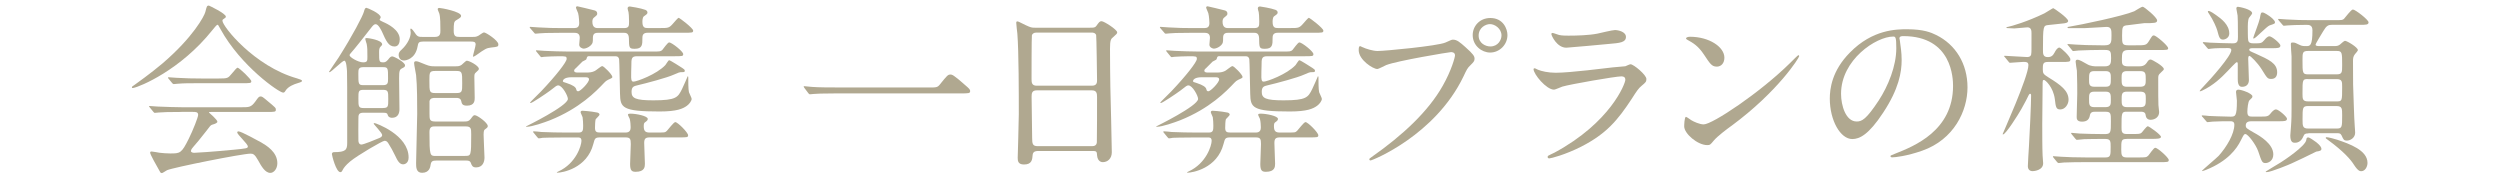 <?xml version="1.0" encoding="UTF-8"?>
<svg id="b" data-name="レイヤー 2" xmlns="http://www.w3.org/2000/svg" viewBox="0 0 500 38">
  <g id="c" data-name="テキスト">
    <g>
      <path d="M26.39,17.46c0-.14.11-.22.54-.5.25-.18,3.2-2.27,5.54-4.25,6.16-5.26,8.42-9.54,8.6-10.33.29-1.12.29-1.26.72-1.26.04,0,3.38,1.58,3.38,2.2,0,.18-.07.22-.43.47-.22.11-.25.22-.25.36,0,1.12,6.37,9.11,14.9,11.52q1.01.29,1.01.47c0,.22-.11.25-1.01.54-.47.14-1.76.58-2.3,1.48-.14.25-.25.36-.47.36-.79,0-8.46-5.29-12.53-12.71-.4-.76-.47-.86-.61-.86s-.72.72-1.01,1.08c-6.37,7.99-14.47,11.3-15.77,11.55-.11.04-.32.07-.32-.11ZM36.28,22.39c-2.66,0-3.56.04-4.54.11-.11,0-.65.07-.76.07-.14,0-.18-.07-.32-.22l-.68-.83c-.07-.11-.18-.22-.18-.25,0-.07.07-.07.14-.07.25,0,1.37.11,1.58.11,1.76.07,3.67.14,4.93.14h11.88c1.51,0,1.91,0,2.77-1.19.54-.76.68-.97,1.01-.97.29,0,.4.07,1.22.76,1.84,1.51,1.84,1.55,1.84,1.87,0,.47-.18.47-1.87.47h-11.01c-.36,0-.5,0-.5.11,0,0,1.69,1.44,1.69,1.84q0,.32-1.08.61c-.29.11-.36.22-1.26,1.4-.76,1.01-2.23,2.77-2.45,2.99-.14.18-.5.54-.5.86s.5.36.65.36c.47,0,3.85-.22,7.85-.61,2.59-.25,2.88-.29,2.88-.65,0-.54-2.12-2.38-2.12-2.81,0-.18.14-.22.25-.22.54,0,4.1,1.98,4.57,2.23.97.58,3.2,1.87,3.2,4.14,0,1.15-.72,1.94-1.4,1.94-1.04,0-1.8-1.33-2.45-2.52-.68-1.22-1.01-1.33-1.51-1.33-1.66,0-15.48,2.77-16.7,3.31-.18.07-.86.58-1.04.58-.11,0-.29-.07-.36-.25-.72-1.26-1.98-3.49-1.98-3.82,0-.25.18-.25.29-.25.25,0,1.37.22,1.58.25.5.07,1.51.14,2.12.14,2.02,0,2.27,0,3.74-2.95.86-1.73,1.87-4.32,1.87-4.75,0-.61-.47-.61-1.08-.61h-2.27ZM43.77,15.7c1.76,0,1.84-.07,2.56-.94.58-.68,1.01-1.22,1.19-1.22.32,0,2.74,2.3,2.74,2.7s-.18.4-1.91.4h-8.28c-2.2,0-3.24,0-4.57.11-.11,0-.65.07-.76.07s-.18-.07-.32-.22l-.68-.83c-.14-.14-.14-.18-.14-.25,0-.04.04-.07.11-.07.25,0,1.37.11,1.58.11,1.76.11,3.49.14,4.93.14h3.56Z" style="fill: #b0a890; stroke-width: 0px;"/>
      <path d="M72.72,22.54c-1.04,0-1.04.47-1.04,1.22,0,.68-.04,3.78,0,4.39,0,.36.18.76.61.76.4,0,2.81-.97,3.46-1.26.36-.14.68-.29.68-.65,0-.43-1.69-2.12-1.69-2.27,0-.11.11-.11.18-.11.22,0,6.8,2.34,6.8,6.88,0,1.19-.83,1.37-1.08,1.37-.72,0-1.12-.68-1.62-1.76-.4-.83-.9-1.76-1.4-2.52-.22-.29-.36-.43-.72-.43-.4,0-5.36,2.88-6.88,4.14-.94.79-1.22,1.26-1.37,1.48-.32.61-.36.65-.58.65-.86,0-1.69-3.38-1.69-3.6,0-.4.36-.4.43-.4,2.34,0,2.63-.47,2.63-1.84,0-11.81,0-13.14-.04-14.36-.04-.43-.11-2.09-.54-2.09-.4,0-2.63,2.3-2.95,2.3-.04,0-.11,0-.11-.07s1.62-2.38,1.91-2.84c2.81-4.43,4.86-8.35,5.08-9.21q.18-.76.47-.76c.18,0,2.88,1.12,2.88,1.91,0,.11-.22.4-.22.5s.58.36.72.43c.86.36,3.31,1.55,3.31,3.46,0,.65-.22,1.44-1.04,1.44-1.19,0-1.66-1.04-2.56-3.06-.11-.18-.65-1.4-1.22-1.4-.29,0-.5.22-.79.58-1.33,1.73-3.71,4.72-4.1,5.11-.25.25-.32.4-.32.54,0,.36,1.69,1.4,2.7,1.4.86,0,.86-.32.86-1.08,0-1.51,0-1.73-.14-2.59-.04-.14-.29-.86-.29-1.01,0-.07.04-.18.32-.18s3.06.4,3.06,1.26q0,.18-.29.43c-.32.29-.32.72-.32,1.19,0,1.8,0,1.98.83,1.98.29,0,.54-.04.97-.54.32-.43.54-.65.83-.65.36,0,2.56,1.15,2.56,1.8,0,.29-.22.4-.58.58-.5.25-.61.47-.61,1.98,0,.97.07,5.36.07,6.23,0,.76-.29,1.69-1.48,1.69-.22,0-.65-.04-.83-.47-.14-.43-.18-.54-.97-.54h-3.89ZM76.6,17.03c1.01,0,1.01-.47,1.01-1.37,0-2.02,0-2.23-1.01-2.23h-3.92c-1.01,0-1.01.47-1.01,1.33,0,2.02,0,2.27,1.01,2.27h3.92ZM76.57,21.6c1.08,0,1.08-.29,1.08-1.76,0-1.55,0-1.87-1.08-1.87h-3.85c-1.04,0-1.04.29-1.04,1.73,0,1.58,0,1.91,1.04,1.91h3.85ZM84.59,8.32c-.86,0-.94.22-1.08,1.01-.47,2.52-2.38,2.77-2.74,2.77-.9,0-1.04-.86-1.04-1.08,0-.5.18-.72.65-1.15,1.15-1.08,1.76-2.41,1.76-3.35,0-.11-.07-.5-.07-.58s0-.22.11-.22c.22,0,.65.65.83.9.47.76.83.76,1.44.76h2.59c1.04,0,1.04-.76,1.04-1.26,0-1.12,0-2.7-.22-3.42-.04-.14-.32-.72-.32-.86,0-.22.18-.25.36-.25.32,0,4.32.72,4.32,1.58,0,.29-.18.4-1.01.9-.4.25-.47.54-.47,2.09,0,1.15.47,1.22,1.15,1.22h2.7c.4,0,.65,0,1.12-.25.18-.11.9-.65,1.08-.65.4,0,2.88,1.62,2.88,2.38,0,.5-.14.5-1.48.65-.9.11-1.15.25-2.92,1.51-.29.18-.5.32-.61.32-.07,0-.07-.04-.07-.07,0-.22.54-2.02.54-2.38,0-.58-.47-.58-.97-.58h-9.58ZM92.87,24.3c.58,0,.9-.04,1.26-.5.5-.68.58-.76.83-.76.5,0,2.59,1.51,2.59,2.16,0,.25-.04.29-.61.72-.22.18-.22.76-.22,1.01,0,.72.18,4.14.18,4.57,0,.83-.32,1.98-1.69,1.98-.72,0-.86-.4-1.04-.9-.18-.47-.61-.47-.97-.47h-5.94c-.72,0-1.01.14-1.12.76-.07.58-.29,1.69-1.73,1.69-1.19,0-1.19-1.15-1.19-1.94,0-1.4.22-8.31.22-9.86,0-1.87,0-5.69-.22-7.74-.04-.36-.4-2.02-.4-2.41,0-.22.11-.36.36-.36.32,0,.5.07,1.91.65.86.36,1.33.36,1.76.36h4.32c.32,0,.76,0,1.15-.29.18-.11.83-.83,1.04-.83.5,0,2.41,1.01,2.41,1.62,0,.22-.14.32-.65.79-.22.18-.25.4-.25.9,0,.61.07,3.64.07,4.1,0,.54,0,1.58-1.55,1.58-.94,0-1.04-.4-1.15-.94-.14-.61-.72-.61-1.01-.61h-4.18c-.4,0-1.01,0-1.15.65v2.45c0,1.19,0,1.62,1.12,1.62h5.83ZM91.25,18.61c1.19,0,1.19-.29,1.19-1.94,0-2.23,0-2.48-1.19-2.48h-4.18c-1.19,0-1.19.29-1.19,1.94,0,2.23,0,2.48,1.19,2.48h4.18ZM93.02,31.18c1.19,0,1.22,0,1.22-4.32,0-1.19-.04-1.58-1.15-1.58h-6.01c-.61,0-1.19,0-1.19,1.12,0,4.79.11,4.79,1.26,4.79h5.87Z" style="fill: #b0a890; stroke-width: 0px;"/>
      <path d="M117.93,11.23c-.5,0-.5.07-.65.61-.04.14-.72.4-.79.47l-1.3,1.3c-.32.25-.36.4-.36.54,0,.32.4.36.72.36h1.66c.72,0,1.19-.04,1.76-.32.25-.11,1.22-.97,1.48-.97.32,0,2.02,1.73,2.02,2.16,0,.18-.04.22-.86.58-.36.18-.47.29-.76.58-1.66,1.76-4.93,5.15-10.87,7.52-1.12.43-3.56,1.3-4.68,1.3-.04,0-.11,0-.11-.07,0,0,8.39-4.1,8.39-5.51,0-.61-1.12-2.7-1.94-2.7-.29,0-.43.11-1.66,1.08-.72.54-3.56,2.45-3.85,2.45-.07,0-.11-.07-.11-.11,0-.07,1.94-1.94,2.2-2.23,2.95-3.1,5.11-5.87,5.11-6.48,0-.54-.14-.54-1.58-.54-.97,0-2.34.07-2.92.11-.07,0-.43.07-.5.07-.14,0-.22-.07-.32-.22l-.68-.83c-.14-.14-.14-.22-.14-.25,0-.07.07-.07.14-.07.22,0,1.33.11,1.55.11,1.69.07,3.17.14,4.82.14h16.74c1.51,0,1.69,0,2.02-.32.22-.25,1.08-1.51,1.37-1.51.5,0,2.81,1.8,2.81,2.34,0,.43-.18.43-1.87.43h-7.38c-1.12,0-1.12.5-1.12,1.91,0,.36-.07,2.02-.04,2.34.04.65.14.83.47.83.61,0,4.61-1.44,6.37-3.31.14-.14.58-.97.76-.97.25,0,2.38,1.4,2.63,1.55.32.22.5.32.5.58s-.29.25-.54.25c-.54,0-.68.07-1.66.5-1.22.58-5.65,1.76-7.23,2.12-.76.18-1.22.29-1.22,1.33,0,1.26.76,1.69,4.36,1.69,4.61,0,4.9-.61,5.72-2.23.22-.4,1.15-2.59,1.15-2.59.07,0,.11.07.11.18,0,.83,0,2.45.14,3.02.07.22.54,1.12.54,1.33,0,.36-.43,1.01-.94,1.37-.79.58-1.98,1.15-5.47,1.15-7.56,0-7.85-.79-7.92-3.56-.04-.9-.11-6.55-.18-6.91-.14-.58-.54-.58-.83-.58h-5.04ZM119.66,6.56c-.4,0-1.08,0-1.08.94s0,1.12-.4,1.55c-.5.5-1.15.68-1.44.68-.22,0-.9-.22-.9-.79,0-.22.11-1.15.11-1.37,0-.94-.61-1.01-1.15-1.01h-2.38c-3.17,0-4.21.07-4.54.11-.14,0-.68.07-.79.07s-.18-.07-.29-.22l-.72-.83c-.14-.14-.14-.18-.14-.25,0-.04.04-.07.11-.07.25,0,1.37.11,1.62.11,1.73.11,3.24.14,4.93.14h2.2c.65,0,1.04-.22,1.04-1.01,0-.04-.04-1.37-.22-1.98-.04-.18-.43-.94-.43-1.12,0-.11.07-.25.29-.25.11,0,2.88.68,3.46.83.22.07.5.22.5.61,0,.29-.04.32-.61.79-.14.11-.36.29-.36.83,0,1.3.76,1.3,1.19,1.3h5.11c1.04,0,1.04-.43,1.04-1.33,0-1.01-.07-1.66-.11-1.87-.04-.11-.18-.61-.18-.72,0-.36.25-.4.47-.4.07,0,2.16.32,3.1.68.25.11.4.32.4.5,0,.29-.11.36-.72.79-.29.22-.29.94-.29,1.12,0,1.19.54,1.22,1.08,1.22h2.52c1.58,0,1.76,0,2.59-.97.18-.22.94-1.08,1.04-1.08.22,0,2.92,2.09,2.92,2.56,0,.43-.18.43-1.91.43h-7.16c-.83,0-1.08.36-1.08,1.01,0,1.4,0,2.2-1.55,2.2-1.12,0-1.12-.22-1.15-2.12-.04-1.01-.58-1.08-1.01-1.08h-5.11ZM131.32,26.5c1.55,0,1.69.04,2.05-.32.29-.29,1.37-1.76,1.69-1.76.47,0,2.56,2.09,2.56,2.63,0,.43-.18.43-1.87.43h-5.76c-.86,0-1.15.22-1.15,1.12,0,.65.14,3.56.14,4.14,0,.61-.04,1.62-1.84,1.62-.76,0-1.12-.22-1.12-1.55,0-.47.14-3.67.14-4,0-1.04-.14-1.33-1.08-1.33h-5.04c-1.04,0-1.08.22-1.37,1.3-1.26,4.93-6.26,5.76-7.2,5.76-.07,0-.11-.04-.11-.07s.25-.14.32-.18c3.56-1.62,4.61-5.22,4.61-6.12,0-.68-.4-.68-.86-.68h-2.34c-3.17,0-4.21.07-4.57.07-.11.04-.65.11-.76.11s-.18-.11-.32-.25l-.68-.83c-.14-.14-.14-.18-.14-.22,0-.07.04-.11.11-.11.25,0,1.37.11,1.58.14,1.76.07,3.28.11,4.97.11h2.45c.86,0,.9-.47.9-1.37,0-.43-.04-1.3-.11-1.69-.04-.18-.4-.86-.4-1.01,0-.29.29-.29.4-.29.04,0,1.48.07,2.95.36.11.04.43.11.43.43,0,.18-.68.76-.76.9-.11.25-.14,1.4-.14,1.73,0,.79.29.94,1.08.94h5.04c.9,0,1.01-.58,1.01-1.04,0-.43-.04-1.12-.18-1.69-.04-.14-.36-.68-.36-.83,0-.22.29-.22.5-.22,1.15,0,3.46.47,3.46,1.04,0,.29-.14.4-.58.72-.18.11-.22.4-.22.76,0,1.01.36,1.26,1.22,1.26h1.33ZM114.3,15.45c-1.51,0-1.73.61-1.73.76,0,.18.14.22.76.4,1.22.4,1.8.79,1.91,1.22.04.22.11.43.4.43.43,0,2.16-1.73,2.16-2.38,0-.43-.47-.43-.83-.43h-2.66Z" style="fill: #b0a890; stroke-width: 0px;"/>
      <path d="M185.68,17.5c1.62,0,1.8,0,2.3-.61,1.44-1.8,1.62-1.98,2.09-1.98.36,0,.58,0,3.1,2.23.58.5.86.76.86,1.04,0,.5-.22.5-1.98.5h-24.76c-3.02,0-4.1.07-4.54.11-.11,0-.65.07-.76.07-.14,0-.22-.11-.32-.22l-.76-1.01c-.04-.07-.18-.25-.18-.32s.11-.07.14-.07c.18,0,1.3.14,1.51.14,1.15.11,3.96.11,5,.11h18.29Z" style="fill: #b0a890; stroke-width: 0px;"/>
      <path d="M207.57,30.2c-.22,0-.97,0-1.04.76-.07.94-.14,1.94-1.73,1.94-1.19,0-1.26-.72-1.26-1.33,0-.14.22-7.34.22-8.71,0-3.92,0-12.49-.29-16.13-.04-.32-.22-1.84-.22-2.16,0-.18.04-.29.22-.29.14,0,.32.07,1.69.76,1.01.47,1.19.5,1.8.5h11.01c.76,0,1.04,0,1.3-.36.54-.76.68-.94,1.04-.94.5,0,3.13,1.69,3.13,2.23,0,.25-.18.4-.79.94-.47.36-.65.61-.65,2.34,0,3.85.04,4.5.07,7.67.04,2.05.29,11.16.29,13.03,0,1.26-.83,1.98-1.8,1.98-.11,0-1.04,0-1.15-1.37-.04-.61-.04-.86-.76-.86h-11.09ZM218.37,17.14c1.04,0,1.04-.68,1.04-1.15,0-.43-.11-8.82-.18-9-.22-.47-.68-.47-.9-.47h-11.12c-.5,0-.79.32-.83.54-.07.29-.07,8.1-.07,8.75,0,.68.04,1.33,1.01,1.33h11.05ZM218.33,29.23c.32,0,.97,0,1.04-.76.04-.22.04-8.21.04-9.03,0-.76-.07-1.37-1.04-1.37h-11.01c-.94,0-1.04.54-1.04,1.26,0,1.19.11,6.98.11,8.28,0,1.15.11,1.62,1.08,1.62h10.83Z" style="fill: #b0a890; stroke-width: 0px;"/>
      <path d="M243.97,11.23c-.5,0-.5.07-.65.61-.04.14-.72.4-.79.47l-1.3,1.3c-.32.25-.36.4-.36.54,0,.32.4.36.72.36h1.66c.72,0,1.19-.04,1.76-.32.25-.11,1.22-.97,1.48-.97.32,0,2.02,1.73,2.02,2.16,0,.18-.04.22-.86.58-.36.18-.47.29-.76.58-1.66,1.76-4.93,5.15-10.87,7.52-1.12.43-3.56,1.3-4.68,1.3-.04,0-.11,0-.11-.07,0,0,8.39-4.1,8.39-5.51,0-.61-1.12-2.7-1.94-2.7-.29,0-.43.11-1.66,1.08-.72.54-3.56,2.45-3.85,2.45-.07,0-.11-.07-.11-.11,0-.07,1.94-1.94,2.2-2.23,2.95-3.1,5.11-5.87,5.11-6.48,0-.54-.14-.54-1.58-.54-.97,0-2.34.07-2.92.11-.07,0-.43.07-.5.07-.14,0-.22-.07-.32-.22l-.68-.83c-.14-.14-.14-.22-.14-.25,0-.07.07-.07.14-.07.22,0,1.33.11,1.55.11,1.69.07,3.17.14,4.82.14h16.74c1.51,0,1.69,0,2.02-.32.22-.25,1.08-1.51,1.37-1.51.5,0,2.81,1.8,2.81,2.34,0,.43-.18.43-1.87.43h-7.38c-1.12,0-1.12.5-1.12,1.91,0,.36-.07,2.02-.04,2.34.04.65.14.83.47.83.61,0,4.61-1.44,6.37-3.31.14-.14.58-.97.76-.97.25,0,2.38,1.4,2.63,1.55.32.22.5.32.5.58s-.29.25-.54.25c-.54,0-.68.07-1.66.5-1.22.58-5.65,1.76-7.23,2.12-.76.18-1.22.29-1.22,1.33,0,1.26.76,1.69,4.36,1.69,4.61,0,4.9-.61,5.72-2.23.22-.4,1.15-2.59,1.15-2.59.07,0,.11.07.11.18,0,.83,0,2.45.14,3.02.07.22.54,1.12.54,1.33,0,.36-.43,1.01-.94,1.37-.79.58-1.98,1.15-5.47,1.15-7.56,0-7.85-.79-7.92-3.56-.04-.9-.11-6.55-.18-6.91-.14-.58-.54-.58-.83-.58h-5.04ZM245.7,6.56c-.4,0-1.08,0-1.08.94s0,1.12-.4,1.55c-.5.5-1.15.68-1.44.68-.22,0-.9-.22-.9-.79,0-.22.11-1.15.11-1.37,0-.94-.61-1.01-1.15-1.01h-2.38c-3.17,0-4.21.07-4.54.11-.14,0-.68.07-.79.07s-.18-.07-.29-.22l-.72-.83c-.14-.14-.14-.18-.14-.25,0-.04.04-.07.11-.07.25,0,1.37.11,1.62.11,1.73.11,3.24.14,4.93.14h2.2c.65,0,1.04-.22,1.04-1.01,0-.04-.04-1.37-.22-1.98-.04-.18-.43-.94-.43-1.12,0-.11.07-.25.29-.25.11,0,2.88.68,3.46.83.22.07.5.22.5.61,0,.29-.04.32-.61.79-.14.11-.36.29-.36.83,0,1.3.76,1.3,1.19,1.3h5.11c1.04,0,1.04-.43,1.04-1.33,0-1.01-.07-1.66-.11-1.87-.04-.11-.18-.61-.18-.72,0-.36.25-.4.47-.4.07,0,2.16.32,3.1.68.25.11.4.32.4.5,0,.29-.11.36-.72.79-.29.22-.29.94-.29,1.12,0,1.19.54,1.22,1.08,1.22h2.52c1.58,0,1.76,0,2.59-.97.18-.22.94-1.08,1.04-1.08.22,0,2.92,2.09,2.92,2.56,0,.43-.18.43-1.91.43h-7.16c-.83,0-1.08.36-1.08,1.01,0,1.4,0,2.2-1.55,2.2-1.12,0-1.12-.22-1.15-2.12-.04-1.01-.58-1.08-1.01-1.08h-5.11ZM257.36,26.5c1.55,0,1.69.04,2.05-.32.29-.29,1.37-1.76,1.69-1.76.47,0,2.56,2.09,2.56,2.63,0,.43-.18.43-1.87.43h-5.76c-.86,0-1.15.22-1.15,1.12,0,.65.14,3.56.14,4.14,0,.61-.04,1.62-1.84,1.62-.76,0-1.12-.22-1.12-1.55,0-.47.14-3.67.14-4,0-1.04-.14-1.33-1.08-1.33h-5.04c-1.04,0-1.08.22-1.37,1.3-1.26,4.93-6.26,5.76-7.2,5.76-.07,0-.11-.04-.11-.07s.25-.14.32-.18c3.56-1.62,4.61-5.22,4.61-6.12,0-.68-.4-.68-.86-.68h-2.34c-3.17,0-4.21.07-4.57.07-.11.04-.65.11-.76.11s-.18-.11-.32-.25l-.68-.83c-.14-.14-.14-.18-.14-.22,0-.07.04-.11.11-.11.25,0,1.37.11,1.58.14,1.76.07,3.28.11,4.97.11h2.45c.86,0,.9-.47.9-1.37,0-.43-.04-1.3-.11-1.69-.04-.18-.4-.86-.4-1.01,0-.29.29-.29.4-.29.04,0,1.48.07,2.95.36.11.04.43.11.43.43,0,.18-.68.76-.76.9-.11.25-.14,1.4-.14,1.73,0,.79.29.94,1.08.94h5.04c.9,0,1.01-.58,1.01-1.04,0-.43-.04-1.12-.18-1.69-.04-.14-.36-.68-.36-.83,0-.22.29-.22.5-.22,1.15,0,3.46.47,3.46,1.04,0,.29-.14.4-.58.72-.18.11-.22.4-.22.76,0,1.01.36,1.26,1.22,1.26h1.33ZM240.33,15.45c-1.51,0-1.73.61-1.73.76,0,.18.14.22.76.4,1.22.4,1.8.79,1.91,1.22.04.22.11.43.4.43.43,0,2.16-1.73,2.16-2.38,0-.43-.47-.43-.83-.43h-2.66Z" style="fill: #b0a890; stroke-width: 0px;"/>
      <path d="M272.52,9.44c.65.32,2.09.76,2.99.76,1.48,0,12.02-1.01,13.57-1.69,1.12-.5,1.26-.58,1.51-.58.79,0,1.37.5,2.48,1.48,1.62,1.44,1.84,1.84,1.84,2.34,0,.47-.18.65-.83,1.3-.58.54-.72.83-1.4,2.27-5.65,11.73-18.21,16.77-18.57,16.77-.18,0-.25-.14-.25-.22,0-.14.11-.22.47-.47,6.26-4.39,11.34-9.14,14.22-14.25,1.76-3.1,2.45-5.72,2.45-6.08,0-.61-.61-.65-.79-.65-.36,0-10.76,1.73-12.96,2.59-.29.11-1.51.79-1.8.79-.83,0-3.71-1.8-3.71-3.78,0-.68.11-.79.32-.79.07,0,.4.22.47.22ZM301.49,7.02c0,1.91-1.58,3.49-3.46,3.49-1.66,0-3.49-1.37-3.49-3.49,0-1.8,1.4-3.42,3.53-3.42,2.59,0,3.42,2.2,3.42,3.42ZM295.73,7.13c0,1.51,1.37,2.16,2.34,2.16,1.55,0,2.23-1.33,2.23-2.2,0-1.37-1.33-2.27-2.3-2.27-.83,0-2.27.68-2.27,2.3Z" style="fill: #b0a890; stroke-width: 0px;"/>
      <path d="M310.89,30.53c11.23-6.05,14.18-13.82,14.18-14.58,0-.43-.25-.68-.76-.68-1.22,0-10.26,1.58-11.84,2.05-.25.07-1.4.61-1.66.61-1.55,0-4.1-3.1-4.1-4.1,0-.11.11-.18.22-.18s.54.25.65.29c.68.29,2.05.61,3.56.61,2.95,0,10.11-.94,11.45-1.08.07,0,2.45-.22,2.48-.22.18-.07.86-.4,1.04-.4.61,0,3.17,2.12,3.17,2.95,0,.54-.14.68-.97,1.37-.61.5-.97,1.04-1.94,2.56-2.84,4.32-5.08,7.02-10.15,9.61-3.2,1.62-6.05,2.34-6.37,2.34-.29,0-.32-.22-.32-.29s.04-.18.07-.22c.07-.07,1.08-.54,1.3-.65ZM311.79,6.99c.58.14,1.4.14,1.91.14,1.69,0,4.07-.07,5.76-.4.54-.11,3.02-.72,3.53-.72.61,0,2.2.32,2.2,1.37,0,1.12-1.26,1.22-3.35,1.4-.58.07-8.31.76-8.57.76-1.91,0-2.99-2.45-2.99-2.7,0-.18.07-.25.22-.25.22,0,1.08.36,1.3.4Z" style="fill: #b0a890; stroke-width: 0px;"/>
      <path d="M346.28,25.17c-.94.68-2.77,2.05-3.53,2.95-.68.83-.76.9-1.3.9-1.94,0-4.61-2.3-4.61-3.74,0-.25.04-1.91.36-1.91.14,0,.94.61,1.08.68.47.29,1.66.83,2.45.83,1.76,0,11.3-6.37,17.28-12.27.58-.58,1.58-1.58,1.66-1.58s.18.11.18.18c0,.32-4.21,7.06-13.57,13.97ZM343.33,13.32c-.97,0-1.33-.58-2.52-2.38-1.22-1.84-2.27-2.38-3.28-2.95-.14-.07-.32-.18-.32-.32s.29-.32.79-.32c3.85,0,6.88,2.05,6.88,4.18,0,1.08-.61,1.8-1.55,1.8Z" style="fill: #b0a890; stroke-width: 0px;"/>
      <path d="M379.9,7.71c0,.11.07.25.07.4.14,1.15.36,2.3.36,3.89,0,2.41-.54,5.76-3.71,10.55-2.88,4.39-4.72,5.26-6.16,5.26-2.38,0-4.5-3.71-4.5-8.1,0-1.91.4-5.54,4-9.18,4.57-4.68,9.39-4.68,11.48-4.68,3.28,0,4.79.65,5.8,1.15,3.89,1.91,6.26,5.76,6.26,10.47s-2.7,10.44-9.07,12.67c-3.06,1.08-5.44,1.33-5.98,1.33-.14,0-.36-.04-.36-.25,0-.11.07-.14.97-.5,3.74-1.48,11.55-4.57,11.55-13.53,0-1.4-.14-9.97-9.97-9.97-.72,0-.76.29-.76.5ZM368.21,18.76c0,2.34.94,5.54,3.13,5.54,1.04,0,1.91-.43,4.39-4.18,1.91-2.92,3.53-6.91,3.53-10.47,0-2.16-.14-2.34-.61-2.34-3.42,0-10.44,4.64-10.44,11.45Z" style="fill: #b0a890; stroke-width: 0px;"/>
      <path d="M409.6,12.39c-1.01,0-1.04.4-1.04,1.48,0,.86.14.97,1.15,1.62,2.45,1.51,4,2.66,4,4.46,0,.9-.68,1.94-1.66,1.94-.83,0-.9-.47-1.08-2.05-.32-2.48-1.94-3.85-2.16-3.85-.29,0-.29.11-.29,1.26,0,1.08-.07,6.41-.07,7.59,0,1.58,0,4.82.07,6.26,0,.22.11,1.3.11,1.55,0,1.44-1.87,1.58-2.09,1.58-.65,0-.97-.4-.97-1.01,0-.58.18-3.31.22-3.96.14-2.27.43-8.5.43-10.15,0-.07,0-.36-.18-.36-.14,0-.22.14-.29.25-.22.47-.76,1.55-1.48,2.81-.65,1.15-3.13,5.08-3.67,5.08-.04,0-.07-.04-.07-.07,0-.11,5.15-11.48,5.15-13.79,0-.65-.47-.65-1.01-.65-.4,0-2.38.18-2.66.18-.14,0-.22-.11-.32-.25l-.68-.83c-.14-.14-.18-.18-.18-.25s.11-.07.14-.07c.65,0,3.74.25,4.46.25s.83-.43.83-.79c.04-.07.04-.65.04-3.89,0-.54,0-1.26-.83-1.26-.4,0-2.2.22-2.63.22-.18,0-1.15-.07-1.37-.07-.07,0-.18,0-.18-.11s.11-.11.32-.14c.72-.14,3.85-1.04,7.27-2.7.29-.14,1.66-1.04,1.76-1.04.14,0,2.99,1.98,2.99,2.56,0,.4-.68.47-1.01.5-.43.07-2.52.25-2.99.32-.97.11-1.04.18-1.04,4.97,0,.76,0,1.44.97,1.44.72,0,1.04-.32,1.37-.94.14-.29.54-.97.94-.97.32,0,2.2,1.8,2.2,2.34s-.18.54-1.87.54h-2.59ZM425.33,27.79c-1.08,0-1.08.32-1.08,2.12,0,1.15.11,1.58,1.08,1.58h2.23c1.55,0,1.73,0,2.09-.36.22-.22,1.08-1.58,1.4-1.58.47,0,2.7,1.98,2.7,2.45,0,.43-.22.43-1.94.43h-14.76c-1.04,0-2.81,0-4.25.07-.14,0-.97.11-1.08.11s-.18-.07-.32-.22l-.68-.83q-.14-.18-.14-.25c0-.07.07-.07.11-.07.25,0,1.33.11,1.58.11,1.04.07,2.92.14,4.97.14h3.85c1.04,0,1.04-.43,1.04-2.12,0-1.08,0-1.58-1.04-1.58-1.62,0-2.77,0-4.21.04-.18,0-1.4.14-1.51.14s-.18-.11-.32-.25l-.68-.83c-.14-.14-.14-.18-.14-.25s.07-.07.11-.07c.22,0,1.33.11,1.58.14,1.04.04,2.92.11,4.93.11,1.33,0,1.33-.25,1.33-2.56,0-1.55,0-1.91-1.08-1.91h-2.12c-.32,0-.9,0-1.01.76-.11.61-.43,1.22-1.55,1.22s-1.08-.65-1.08-1.01c0-.65.11-3.82.11-4.54,0-.36,0-3.2-.07-4.64-.04-.25-.25-1.51-.25-1.8,0-.18.04-.4.36-.4.4,0,1.19.47,1.87.86.76.47,1.55.47,2.05.47h1.55c1.19,0,1.26-.65,1.26-1.66,0-1.33-.11-1.62-1.22-1.62h-1.04c-1.04,0-2.81.04-4.25.11-.11,0-.97.11-1.04.11-.14,0-.22-.11-.32-.25l-.68-.83c-.14-.14-.18-.18-.18-.25s.07-.07.14-.07c.22,0,1.33.11,1.58.11,1.04.07,2.88.14,4.93.14h.83c1.33,0,1.33-.65,1.33-2.02,0-.97,0-1.66-.97-1.66-.29,0-3.96.25-4.43.25h-3.17c-.07,0-.22,0-.22-.14,0-.11.04-.11.5-.18,2.02-.32,10.58-2.09,12.85-3.06.25-.11,1.37-.9,1.69-.9.29,0,2.88,2.12,2.88,2.74,0,.54-.61.54-2.59.54-.86.11-2.45.32-3.2.4-1.12.11-1.22.18-1.22,2.12,0,1.55,0,1.91,1.22,1.91h1.51c1.91,0,2.12,0,2.63-.83.65-1.04.68-1.15,1.01-1.15.4,0,2.84,2.05,2.84,2.56,0,.36-.22.36-1.87.36h-6.01c-1.26,0-1.37.47-1.37,1.87,0,.94,0,1.4,1.33,1.4h1.94c.68,0,1.26-.04,1.73-.76.29-.47.47-.61.76-.61.25,0,2.63,1.33,2.63,1.91,0,.14-.07.22-.65.76-.47.43-.47.58-.47,1.22,0,3.13,0,4,.04,5.22,0,.22.14,1.15.14,1.37,0,1.4-1.37,1.58-1.66,1.58-.61,0-.97-.32-1.04-.97-.07-.65-.68-.65-.97-.65h-2.81c-1.04,0-1.04.22-1.04,3.13,0,.72,0,1.33.97,1.33h.94c1.62,0,1.76,0,2.09-.25.18-.14.97-1.3,1.26-1.3.25,0,2.63,1.69,2.63,2.12,0,.4-.86.4-1.87.4h-4.97ZM421.09,17.35c1.08,0,1.08-.5,1.08-1.69,0-.86,0-1.44-1.08-1.44h-2.2c-1.08,0-1.08.5-1.08,1.69,0,.9,0,1.44,1.08,1.44h2.2ZM418.89,18.33c-1.08,0-1.08.54-1.08,1.44,0,1.15,0,1.66,1.08,1.66h2.2c1.08,0,1.08-.58,1.08-1.44,0-1.15,0-1.66-1.08-1.66h-2.2ZM428.03,17.35c1.12,0,1.12-.54,1.12-1.44,0-1.19,0-1.69-1.12-1.69h-2.63c-1.08,0-1.08.58-1.08,1.44,0,1.19,0,1.69,1.08,1.69h2.63ZM425.41,18.33c-1.08,0-1.08.5-1.08,1.66,0,.86,0,1.44,1.08,1.44h2.63c1.12,0,1.12-.5,1.12-1.66,0-.9,0-1.44-1.12-1.44h-2.63Z" style="fill: #b0a890; stroke-width: 0px;"/>
      <path d="M440.71,8.75c-.14-.14-.14-.18-.14-.22,0-.07.04-.11.11-.11.22,0,1.12.11,1.33.11.68.04,3.71.14,4.57.14.94,0,1.01-.47,1.01-1.3,0-2.81-.04-3.82-.07-4.25,0-.22-.25-1.19-.25-1.4,0-.25.11-.36.32-.36.25,0,2.84.5,2.84,1.3,0,.18-.58.79-.65.94-.22.47-.22,1.51-.22,1.69,0,.4,0,2.52.07,2.7.07.61.54.68,1.08.68,1.44,0,1.62,0,2.16-.65.14-.18.61-.76,1.01-.76.5,0,2.2,1.44,2.2,1.84,0,.54-.58.54-1.66.54h-3.85c-.25,0-.72,0-.72.29,0,.25.11.29,1.26.79,2.7,1.22,4.32,1.94,4.32,3.74,0,.72-.29,1.33-1.19,1.33-.72,0-.83-.18-1.87-1.87-.9-1.44-2.27-2.74-2.48-2.74-.25,0-.25.43-.25.54,0,.58.14,4,.14,4.28,0,.58-.25,1.37-1.4,1.37-.79,0-.83-1.04-.83-1.58v-2.92c0-.29,0-.43-.22-.43-.14,0-1.62,1.58-1.76,1.73-1.33,1.4-2.92,2.92-5.15,3.96-.11.04-.32.14-.43.14-.25,0,.54-.79.58-.83,1.69-1.76,5.69-6.26,5.69-7.42,0-.4-.43-.4-.72-.4-.86,0-2.52,0-3.31.11-.07,0-.43.07-.5.07-.11,0-.18-.11-.32-.25l-.68-.83ZM440.49,23.4c-.14-.18-.14-.22-.14-.25,0-.07.04-.07.11-.07.22,0,1.12.07,1.3.11.04,0,3.2.14,4.32.14.97,0,1.3,0,1.3-3.2,0-.29-.18-1.48-.18-1.73,0-.32.18-.47.47-.47.68,0,2.81.79,2.81,1.33,0,.25-.07.32-.58.79-.29.25-.43,1.69-.43,2.3,0,.86.32.97.94.97h1.48c1.55,0,1.73,0,2.27-.68.14-.18.61-.76,1.04-.76.5,0,2.2,1.48,2.2,1.87,0,.5-.58.5-1.66.5h-5.29c-.5,0-1.3,0-1.3.83,0,.54.18.61,1.69,1.48,1.19.65,3.82,2.23,3.82,4.32,0,1.3-1.01,1.73-1.55,1.73-.68,0-.76-.25-1.48-2.38-.43-1.26-2.02-3.42-2.56-3.42-.25,0-.32.11-.9,1.26-.83,1.69-2.59,4.14-6.95,5.9-.11.04-.68.25-.76.25l-.07-.04c.14-.25,2.88-2.52,3.35-3.02,1.58-1.76,3.13-4.36,3.13-6.23,0-.68-.54-.68-.79-.68-1.51,0-1.94,0-3.53.07-.18,0-.9.11-1.04.11-.11,0-.18-.07-.32-.25l-.68-.79ZM445.86,6.66c0,1.04-1.01,1.26-1.22,1.26-.72,0-.83-.5-1.19-1.84-.14-.5-.76-2.02-1.66-3.35-.18-.29-.22-.32-.22-.4,0-.11.11-.14.14-.14.36,0,1.3.68,1.51.83,1.04.72,2.63,1.94,2.63,3.64ZM455,4.47c0,.25-.11.29-1.08.61-.61.22-2.81,2.63-3.17,2.63-.07,0-.11-.04-.11-.11,0-.14,1.22-3.28,1.33-3.92.18-1.08.22-1.19.54-1.19.36,0,1.26.65,1.37.72.25.18,1.12.83,1.12,1.26ZM464.29,29.74c0,.4-.32.47-1.04.58-1.55.79-3.85,1.87-4.97,2.38-.11.07-4.07,1.73-4.97,1.73-.11,0-.18-.07-.18-.11s2.63-1.58,3.02-1.84c.47-.29,4.97-3.24,5.11-4.5.04-.29.07-.5.4-.5.22,0,1.19.65,1.4.83.14.07,1.22.9,1.22,1.44ZM461.7,26.68c-.58,0-.83.07-1.04.61-.29.72-.83,1.26-1.66,1.26-.32,0-.94,0-.94-1.44,0-.25.11-1.51.14-1.84.11-1.33.11-2.7.11-3.49v-10.51c-.04-.4-.14-2.05-.14-2.41,0-.29.07-.36.36-.36.47,0,.65.11,1.37.47.5.25.83.25,1.33.25.76,0,1.26,0,1.26-3.17,0-1.04-.68-1.08-1.19-1.08-1.73,0-3.24.07-3.74.11-.14,0-.65.07-.76.07-.14,0-.22-.07-.32-.22l-.72-.83c-.11-.14-.14-.18-.14-.25,0-.04.04-.07.14-.07.25,0,1.33.11,1.58.11,1.76.11,3.24.14,4.93.14h4.61c1.48,0,1.66,0,1.94-.29.29-.29,1.4-1.84,1.76-1.84.47,0,3.13,2.05,3.13,2.56s-.54.5-1.66.5h-5.62c-.76,0-1.12.14-1.8,1.3-.25.43-1.51,2.45-1.51,2.66,0,.29.4.29.72.29h3.02c.43,0,.72,0,1.12-.29.14-.11.83-.76,1.01-.76.4,0,2.59,1.3,2.59,1.87,0,.11-.43.65-.58.79-.36.43-.4.86-.4,1.4,0,4.46,0,4.97.18,9.43,0,.43.14,3.53.18,3.74,0,.14.07.72.07,1.15,0,1.01-.94,1.58-1.66,1.58-.58,0-.68-.18-1.04-1.01-.22-.47-.5-.47-.97-.47h-5.69ZM461.62,10.19c-1.12,0-1.12.36-1.12,1.84,0,2.56,0,2.84,1.12,2.84h5.69c1.12,0,1.12-.4,1.12-1.84,0-2.56,0-2.84-1.12-2.84h-5.69ZM461.62,15.81c-1.12,0-1.12.07-1.12,2.92,0,1.04,0,1.55,1.12,1.55h5.69c1.12,0,1.12-.07,1.12-2.88,0-1.08,0-1.58-1.12-1.58h-5.69ZM461.66,21.21c-1.15,0-1.15.29-1.15,2.66,0,1.33,0,1.84,1.15,1.84h5.62c1.15,0,1.15-.25,1.15-2.66,0-1.33,0-1.84-1.15-1.84h-5.62ZM473.5,32.58c0,.76-.47,1.66-1.26,1.66-.25,0-.65-.04-1.48-1.33-.61-.97-1.98-2.59-5.18-4.93-.4-.29-.43-.32-.43-.4,0-.14.11-.14.18-.14.36,0,1.66.36,2.09.5,2.45.83,6.08,2.09,6.08,4.64Z" style="fill: #b0a890; stroke-width: 0px;"/>
    </g>
  </g>
  <g id="d" data-name="SVG書き出し用枠">
    <rect width="500" height="38" style="fill: none; stroke-width: 0px;"/>
  </g>
</svg>